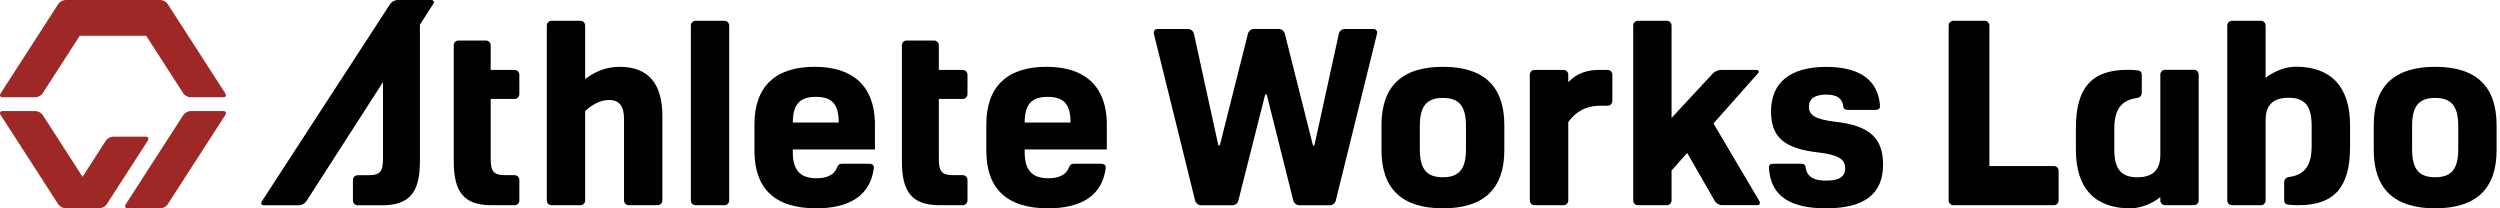 <svg width="432" height="36" viewBox="0 0 432 36" fill="none" xmlns="http://www.w3.org/2000/svg">
<path d="M0.486 16.812H6.107C6.554 16.812 7.122 16.508 7.365 16.133L13.778 6.189H25.264L31.676 16.133C31.92 16.508 32.488 16.812 32.934 16.812H38.555C39.002 16.812 39.174 16.508 38.931 16.133L28.967 0.68C28.724 0.304 28.155 0 27.709 0H11.333C10.886 0 10.318 0.304 10.075 0.68L0.111 16.133C-0.133 16.508 0.04 16.812 0.486 16.812Z" fill="#9E2826"/>
<path d="M38.565 19.188H32.944C32.497 19.188 31.929 19.492 31.685 19.867L21.722 35.31C21.478 35.685 21.651 35.99 22.097 35.99H27.718C28.165 35.99 28.733 35.685 28.976 35.31L38.94 19.867C39.184 19.492 39.011 19.188 38.565 19.188Z" fill="#9E2826"/>
<path d="M25.182 23.611H19.561C19.115 23.611 18.547 23.916 18.303 24.291L14.265 30.551L7.376 19.867C7.132 19.492 6.564 19.188 6.117 19.188H0.486C0.04 19.188 -0.133 19.492 0.111 19.867L10.075 35.31C10.318 35.685 10.886 35.99 11.333 35.99H17.177C17.623 35.99 18.192 35.685 18.435 35.31L25.548 24.291C25.791 23.916 25.619 23.611 25.172 23.611H25.182Z" fill="#9E2826"/>
<path d="M74.472 0H68.688C68.231 0 67.663 0.315 67.42 0.69L45.25 34.782C45.007 35.157 45.169 35.472 45.625 35.472H51.663C52.119 35.472 52.687 35.157 52.931 34.782L66.182 14.185V27.456C66.182 29.648 65.644 30.277 63.716 30.277H61.809C61.352 30.277 60.987 30.642 60.987 31.099V34.65C60.987 35.106 61.352 35.472 61.809 35.472H65.999C70.788 35.472 72.564 33.229 72.564 27.862V4.261L74.857 0.69C75.101 0.315 74.928 0 74.482 0L74.472 0Z" fill="black"/>
<path d="M120.202 3.592H125.184C125.64 3.592 126.005 3.957 126.005 4.414V34.64C126.005 35.096 125.64 35.462 125.184 35.462H120.202C119.745 35.462 119.38 35.096 119.38 34.64V4.414C119.38 3.957 119.745 3.592 120.202 3.592Z" fill="black"/>
<path d="M140.759 11.545C133.95 11.545 130.369 14.995 130.369 21.488V26.054C130.369 32.639 133.95 35.998 141.032 35.998C146.572 35.998 149.9 33.958 150.814 30.042C150.925 29.626 150.956 29.301 150.986 29.108C151.067 28.56 150.803 28.297 150.103 28.297H145.466C145.01 28.297 144.817 28.51 144.574 29.078C144.492 29.281 144.401 29.474 144.137 29.768C143.528 30.437 142.494 30.803 141.073 30.803C138.202 30.803 136.994 29.321 136.994 26.277V25.831H151.189V21.093C151.016 14.914 147.445 11.545 140.759 11.545ZM137.004 21.174C137.004 18.039 138.171 16.74 140.992 16.74C143.813 16.74 144.929 18.039 144.929 21.174H137.004Z" fill="black"/>
<path d="M180.828 11.545C174.02 11.545 170.438 14.995 170.438 21.488V26.054C170.438 32.639 174.02 35.998 181.102 35.998C186.642 35.998 189.97 33.958 190.883 30.042C190.995 29.626 191.025 29.301 191.056 29.108C191.137 28.56 190.873 28.297 190.173 28.297H185.536C185.08 28.297 184.887 28.51 184.643 29.078C184.562 29.281 184.471 29.474 184.207 29.768C183.598 30.437 182.563 30.803 181.143 30.803C178.271 30.803 177.064 29.321 177.064 26.277V25.831H191.259V21.093C191.086 14.914 187.515 11.545 180.828 11.545ZM177.064 21.174C177.064 18.039 178.231 16.74 181.052 16.74C183.872 16.74 184.988 18.039 184.988 21.174H177.064Z" fill="black"/>
<path d="M107.122 11.546C105.367 11.546 103.368 11.963 101.115 13.647V4.414C101.115 3.957 100.75 3.592 100.293 3.592H95.312C94.855 3.592 94.49 3.957 94.49 4.414V34.64C94.49 35.096 94.855 35.462 95.312 35.462H100.293C100.75 35.462 101.115 35.096 101.115 34.64V19.187C102.789 17.645 104.22 17.279 105.235 17.279C107.031 17.279 107.832 18.355 107.832 20.546V34.64C107.832 35.096 108.197 35.462 108.654 35.462H113.636C114.092 35.462 114.458 35.096 114.458 34.64V19.968C114.458 14.418 111.952 11.546 107.112 11.546H107.122Z" fill="black"/>
<path d="M88.921 12.084H84.791V7.823C84.791 7.366 84.426 7.001 83.969 7.001H79.231C78.774 7.001 78.409 7.366 78.409 7.823V27.852C78.409 33.229 80.175 35.462 84.974 35.462H88.921C89.377 35.462 89.743 35.096 89.743 34.64V31.088C89.743 30.632 89.377 30.267 88.921 30.267H87.257C85.329 30.267 84.791 29.637 84.791 27.446V17.097H88.921C89.377 17.097 89.743 16.731 89.743 16.275V12.906C89.743 12.45 89.377 12.084 88.921 12.084Z" fill="black"/>
<path d="M166.36 12.084H162.23V7.823C162.23 7.366 161.865 7.001 161.408 7.001H156.67C156.213 7.001 155.848 7.366 155.848 7.823V27.852C155.848 33.229 157.614 35.462 162.413 35.462H166.36C166.816 35.462 167.182 35.096 167.182 34.64V31.088C167.182 30.632 166.816 30.267 166.36 30.267H164.696C162.768 30.267 162.23 29.637 162.23 27.446V17.097H166.36C166.816 17.097 167.182 16.731 167.182 16.275V12.906C167.182 12.45 166.816 12.084 166.36 12.084Z" fill="black"/>
<path d="M237.333 5.012H232.351C231.894 5.012 231.448 5.377 231.356 5.814L227.186 24.858C227.085 25.305 226.923 25.305 226.811 24.858L222.012 5.804C221.9 5.367 221.443 5.002 220.987 5.002H216.675C216.218 5.002 215.762 5.357 215.65 5.804L210.851 24.858C210.739 25.295 210.567 25.295 210.475 24.858L206.305 5.814C206.204 5.367 205.757 5.012 205.311 5.012H200.014C199.558 5.012 199.284 5.367 199.385 5.814L206.518 34.67C206.63 35.106 207.086 35.471 207.533 35.471H212.961C213.418 35.471 213.874 35.116 213.986 34.67L218.552 16.599C218.663 16.163 218.846 16.163 218.958 16.599L223.483 34.67C223.595 35.106 224.051 35.471 224.508 35.471H229.804C230.261 35.471 230.717 35.116 230.819 34.67L237.952 5.814C238.063 5.377 237.779 5.012 237.323 5.012H237.333Z" fill="black"/>
<path d="M249.335 11.545C242.263 11.545 238.722 14.903 238.722 21.62V25.922C238.722 32.639 242.263 35.998 249.335 35.998C256.407 35.998 259.948 32.639 259.948 25.922V21.62C259.948 14.903 256.407 11.545 249.335 11.545ZM253.322 25.79C253.322 29.189 252.155 30.63 249.335 30.63C246.514 30.63 245.347 29.2 245.347 25.79V21.762C245.347 18.363 246.514 16.922 249.335 16.922C252.155 16.922 253.322 18.353 253.322 21.762V25.79Z" fill="black"/>
<path d="M296.079 21.338L303.75 12.703C304.054 12.368 303.922 12.084 303.476 12.084H297.368C296.911 12.084 296.292 12.358 295.988 12.683L288.845 20.374V4.414C288.845 3.957 288.48 3.592 288.023 3.592H283.041C282.585 3.592 282.219 3.957 282.219 4.414V34.64C282.219 35.096 282.585 35.462 283.041 35.462H288.023C288.48 35.462 288.845 35.096 288.845 34.64V29.465L291.544 26.431L296.323 34.741C296.546 35.137 297.104 35.451 297.55 35.451H303.608C304.064 35.451 304.237 35.137 304.014 34.741L296.079 21.317V21.338Z" fill="black"/>
<path d="M317.195 21.044C313.796 20.639 312.578 19.969 312.578 18.447C312.578 17.108 313.562 16.347 315.531 16.347C316.961 16.347 317.834 16.712 318.26 17.493C318.443 17.828 318.503 18.224 318.524 18.437C318.554 18.853 318.94 18.995 319.396 18.995H324.064C324.52 18.995 324.875 18.762 324.865 18.437C324.865 18.203 324.815 17.696 324.754 17.351C324.094 13.567 320.999 11.558 315.571 11.558C309.433 11.558 306.034 14.196 306.034 19.259C306.034 23.693 308.317 25.661 314.1 26.331C317.59 26.737 318.848 27.447 318.848 29.111C318.848 30.541 317.773 31.211 315.581 31.211C313.643 31.211 312.558 30.683 312.152 29.547C312.061 29.273 312.03 29.06 312.01 28.888C311.959 28.421 311.645 28.289 311.137 28.289H306.399C305.942 28.289 305.668 28.502 305.678 28.948C305.678 29.131 305.709 29.476 305.709 29.476C306.166 33.869 309.321 36 315.541 36C322.166 36 325.393 33.535 325.393 28.431C325.393 23.906 323.11 21.714 317.195 21.044Z" fill="black"/>
<path d="M277.795 12.085C277.795 12.085 276.142 12.085 276.131 12.085C274.336 12.105 272.458 12.633 270.997 14.195V12.907C270.997 12.45 270.632 12.085 270.176 12.085H265.173C264.717 12.085 264.352 12.45 264.352 12.907V34.64C264.352 35.097 264.717 35.462 265.173 35.462H270.176C270.632 35.462 270.997 35.097 270.997 34.64V21.085C272.398 19.167 274.122 18.366 276.162 18.274H277.795C278.252 18.264 278.617 17.889 278.617 17.442V12.907C278.617 12.45 278.252 12.085 277.795 12.085Z" fill="black"/>
<path d="M354.908 28.694H343.768V4.414C343.768 3.957 343.402 3.592 342.946 3.592H337.548C337.091 3.592 336.726 3.957 336.726 4.414V34.64C336.726 35.096 337.091 35.462 337.548 35.462H354.908C355.365 35.462 355.73 35.096 355.73 34.64V29.516C355.73 29.059 355.365 28.694 354.908 28.694Z" fill="black"/>
<path d="M420.798 11.545C413.726 11.545 410.185 14.903 410.185 21.62V25.922C410.185 32.639 413.726 35.998 420.798 35.998C427.87 35.998 431.411 32.639 431.411 25.922V21.62C431.411 14.903 427.87 11.545 420.798 11.545ZM424.785 25.79C424.785 29.189 423.618 30.63 420.798 30.63C417.977 30.63 416.81 29.2 416.81 25.79V21.762C416.81 18.363 417.977 16.922 420.798 16.922C423.618 16.922 424.785 18.353 424.785 21.762V25.79Z" fill="black"/>
<path d="M379.109 12.063H374.127C373.67 12.063 373.305 12.429 373.305 12.885V26.755C373.305 29.505 371.874 30.631 369.338 30.631C366.517 30.631 365.35 29.201 365.35 25.791V22.281C365.35 18.882 366.588 17.309 369.216 16.944C369.865 16.853 370.099 16.508 370.099 15.95V13.058C370.099 12.5 369.946 12.236 369.368 12.155C368.932 12.094 368.059 12.063 367.663 12.063C361.21 12.063 358.714 15.422 358.714 22.139V25.923C358.714 32.64 362.113 35.999 368.09 35.999C369.703 35.999 371.631 35.359 373.305 34.081V34.639C373.305 35.096 373.67 35.461 374.127 35.461H379.109C379.565 35.461 379.93 35.096 379.93 34.639V12.885C379.93 12.429 379.565 12.063 379.109 12.063Z" fill="black"/>
<path d="M396.712 11.526C395.099 11.526 393.171 12.165 391.497 13.444V4.414C391.497 3.957 391.132 3.592 390.675 3.592H385.693C385.237 3.592 384.872 3.957 384.872 4.414V34.64C384.872 35.096 385.237 35.462 385.693 35.462H390.675C391.132 35.462 391.497 35.096 391.497 34.64V20.77C391.497 18.02 392.928 16.894 395.464 16.894C398.285 16.894 399.452 18.324 399.452 21.733V25.244C399.452 28.643 398.214 30.216 395.586 30.581C394.937 30.672 394.703 31.017 394.703 31.575V34.467C394.703 35.025 394.856 35.289 395.434 35.37C395.87 35.431 396.743 35.462 397.139 35.462C403.592 35.462 406.088 32.103 406.088 25.386V21.602C406.088 14.885 402.689 11.526 396.712 11.526Z" fill="black"/>
</svg>
